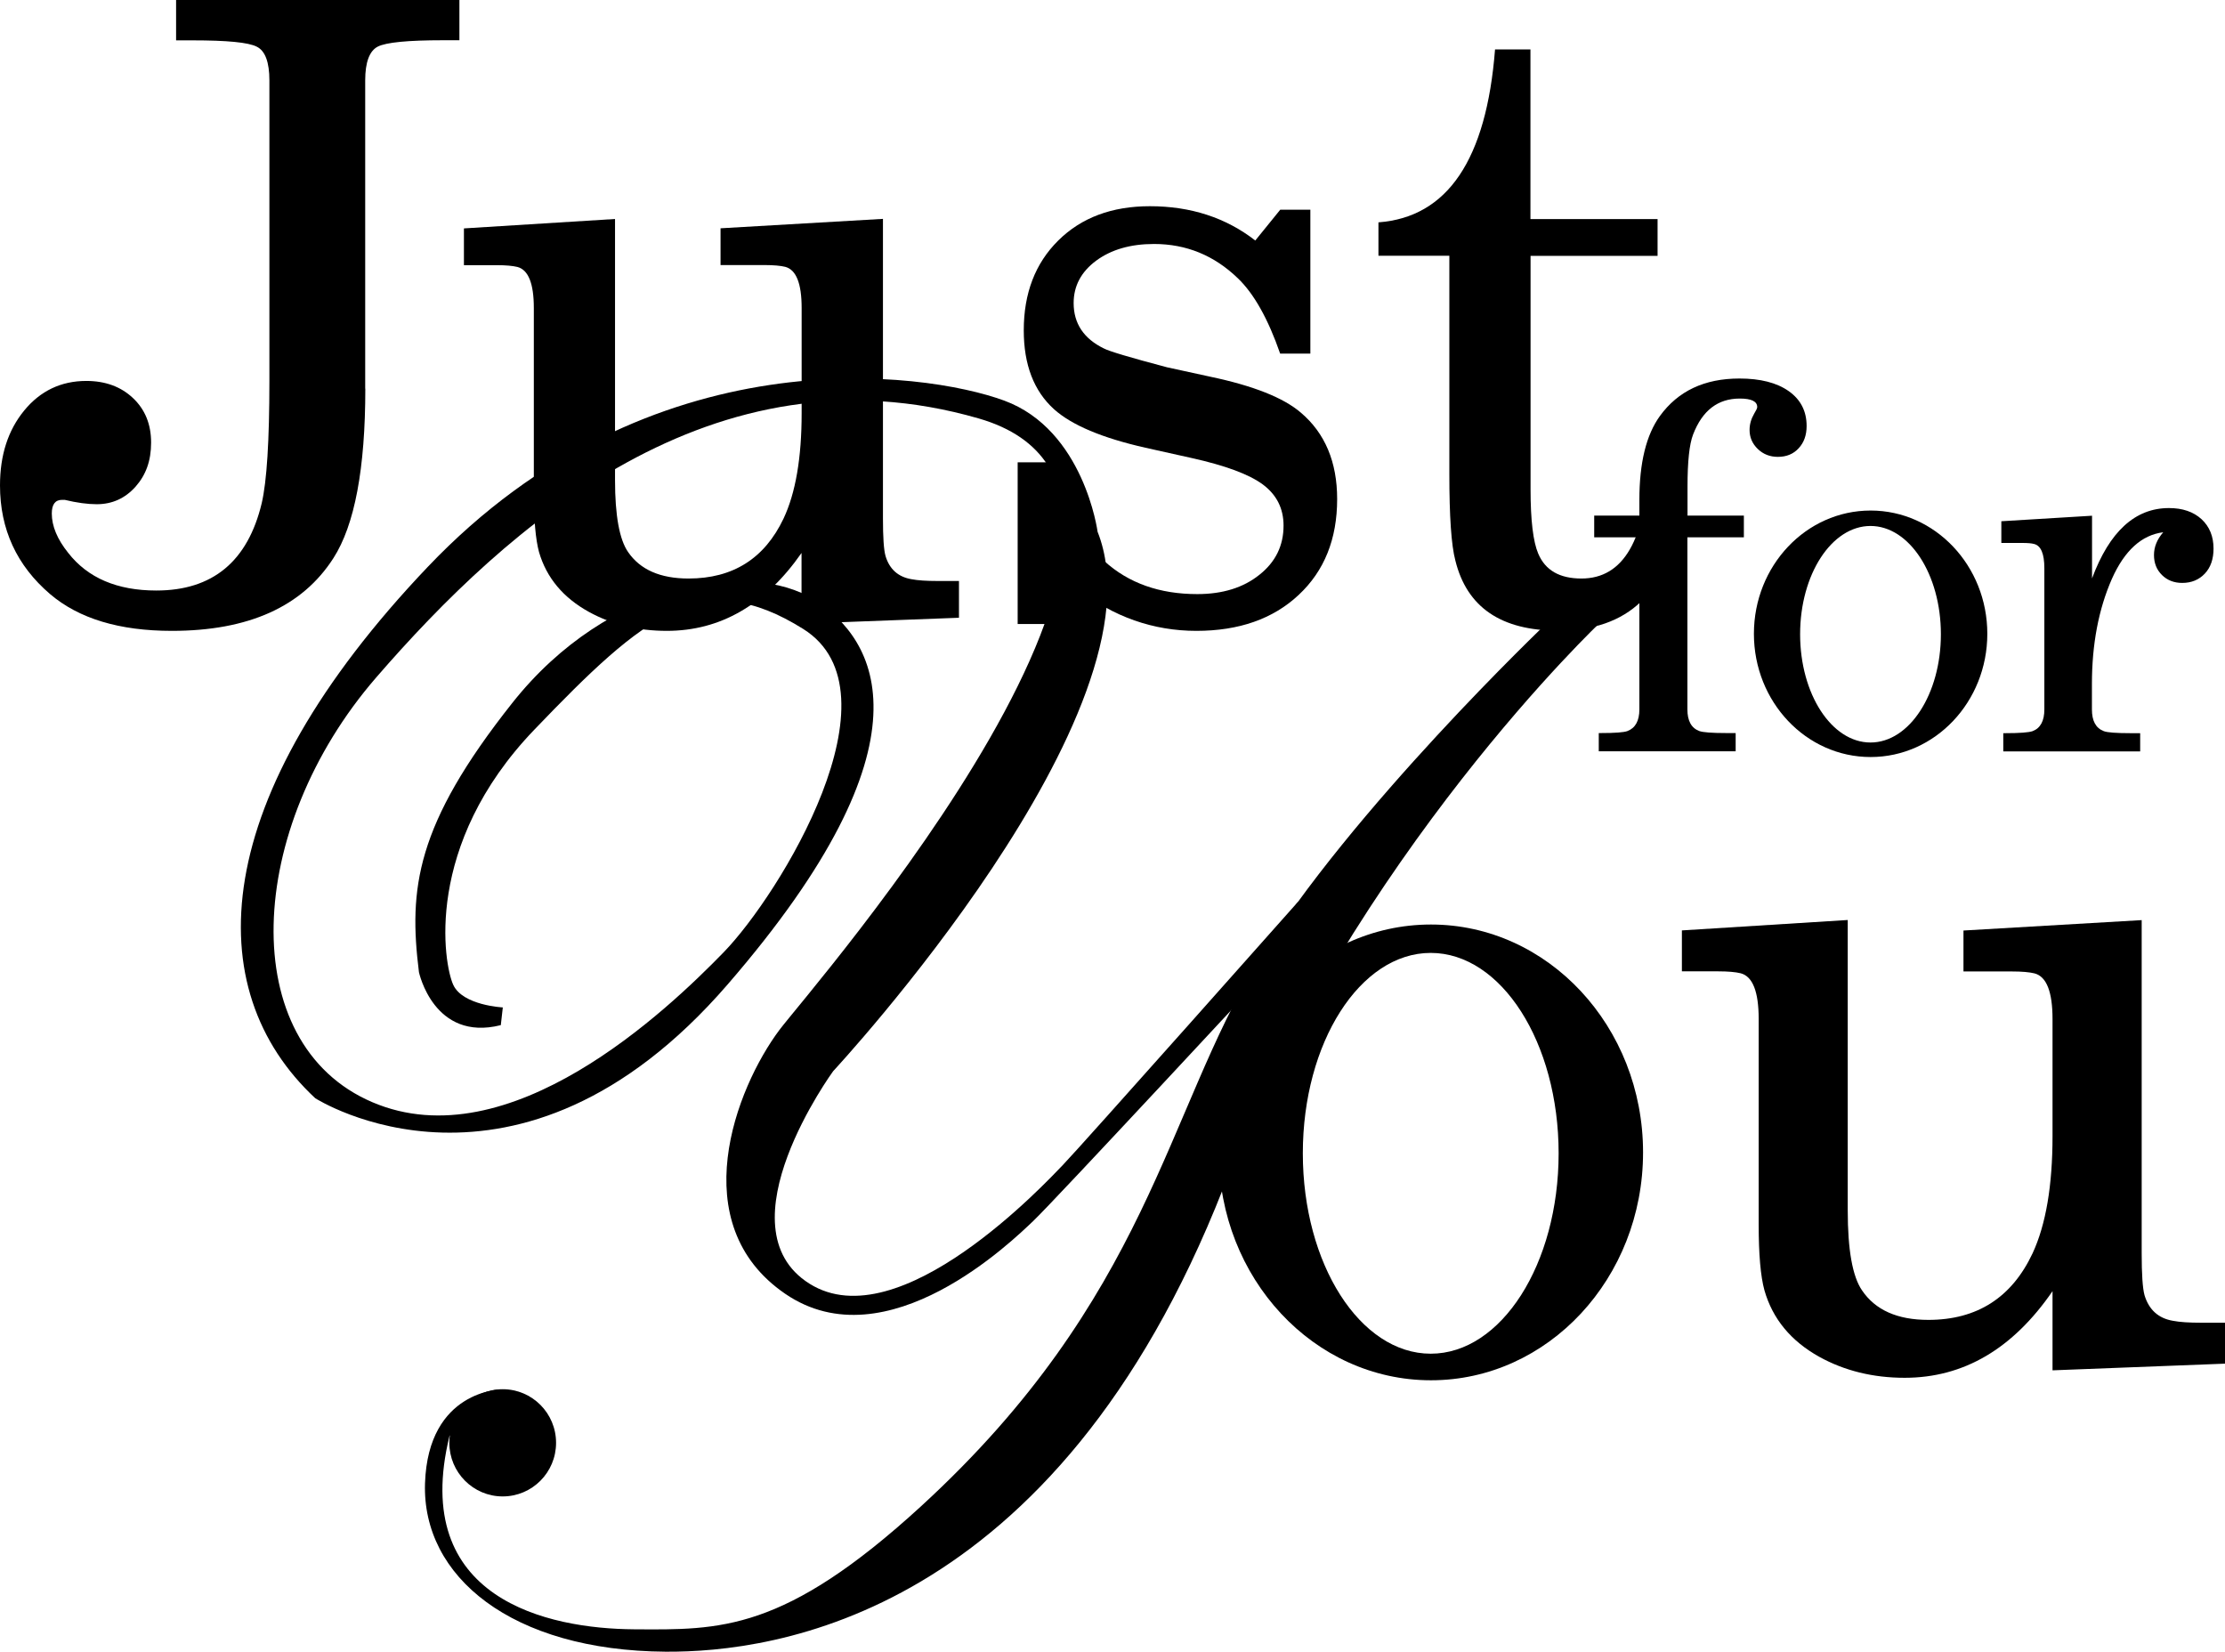 <svg viewBox="0 0 194 144" xmlns="http://www.w3.org/2000/svg">
	<path d="M31.852 33.885C31.852 40.852 30.924 45.776 29.071 48.659C26.359 52.889 21.665 55 14.989 55C10.413 55 6.883 53.935 4.368 51.795C1.459 49.304 0 46.148 0 42.318C0 39.679 0.7 37.51 2.11 35.791C3.511 34.081 5.325 33.211 7.524 33.211C9.181 33.211 10.542 33.709 11.597 34.706C12.652 35.703 13.175 36.992 13.175 38.585C13.175 40.178 12.721 41.409 11.823 42.425C10.916 43.441 9.792 43.959 8.431 43.959C7.633 43.959 6.696 43.832 5.641 43.578H5.414C4.812 43.578 4.516 43.978 4.516 44.77C4.516 45.864 4.99 47.008 5.946 48.2C7.652 50.388 10.216 51.483 13.628 51.483C18.539 51.483 21.606 48.942 22.819 43.871C23.262 41.985 23.489 38.419 23.489 33.201V7.015C23.489 5.423 23.124 4.436 22.395 4.074C21.665 3.693 19.791 3.518 16.784 3.518H15.354V0H40.056V3.508H38.626C35.559 3.508 33.666 3.693 32.936 4.065C32.216 4.436 31.842 5.423 31.842 7.006V33.876L31.852 33.885Z"/>
	<path d="M69.886 54.404V48.209C66.721 52.743 62.806 55 58.141 55C55.627 55 53.368 54.453 51.367 53.358C49.108 52.118 47.649 50.369 46.998 48.131C46.702 47.037 46.545 45.317 46.545 42.982V26.86C46.545 24.72 46.071 23.528 45.115 23.274C44.71 23.176 44.109 23.118 43.31 23.118H40.45V19.913L53.625 19.092V41.858C53.625 44.946 54.01 47.037 54.759 48.121C55.814 49.665 57.569 50.437 60.035 50.437C63.9 50.437 66.661 48.698 68.318 45.21C69.373 42.972 69.896 39.904 69.896 36.025V26.85C69.896 24.71 69.422 23.518 68.466 23.264C68.071 23.167 67.46 23.108 66.661 23.108H62.825V19.903L76.986 19.082V45.2C76.986 46.841 77.055 47.936 77.213 48.483C77.558 49.626 78.317 50.3 79.471 50.496C80.023 50.603 80.773 50.652 81.729 50.652H83.613V53.857L69.906 54.375L69.886 54.404Z"/>
	<path d="M114.251 18.291V30.827H111.618C110.563 27.788 109.33 25.6 107.93 24.261C105.869 22.268 103.433 21.271 100.623 21.271C98.562 21.271 96.886 21.76 95.574 22.727C94.272 23.694 93.612 24.925 93.612 26.42C93.612 28.208 94.499 29.527 96.245 30.378C96.698 30.622 98.532 31.169 101.747 32.019L105.514 32.84C109.281 33.631 111.914 34.677 113.423 35.976C115.533 37.764 116.588 40.285 116.588 43.51C116.588 46.988 115.474 49.773 113.235 51.864C111.007 53.955 108.029 55 104.311 55C100.593 55 97.053 53.788 93.996 51.346L91.363 54.404H88.731V40.305H91.738C93.592 47.965 97.813 51.795 104.39 51.795C106.599 51.795 108.404 51.238 109.804 50.115C111.214 49.001 111.914 47.574 111.914 45.825C111.914 44.33 111.313 43.138 110.109 42.239C108.906 41.35 106.826 40.578 103.867 39.924L99.874 39.035C96.107 38.184 93.454 37.071 91.896 35.673C90.141 34.081 89.263 31.794 89.263 28.804C89.263 25.57 90.259 22.961 92.271 20.968C94.282 18.975 96.945 17.978 100.258 17.978C103.818 17.978 106.885 18.975 109.449 20.968L111.628 18.281H114.261L114.251 18.291Z"/>
	<path d="M133.451 19.102H144.525V22.307H133.451V42.679C133.451 45.366 133.678 47.232 134.121 48.268C134.733 49.714 135.975 50.437 137.888 50.437C141.557 50.437 143.509 47.056 143.756 40.285H146.921C146.97 40.783 147 41.35 147 41.995C147 46.47 145.698 49.958 143.085 52.45C141.33 54.14 138.914 54.98 135.857 54.98C130.887 54.98 127.899 52.948 126.893 48.864C126.538 47.525 126.37 45.004 126.37 41.331V22.297H120.188V19.385C126.213 18.936 129.605 13.914 130.354 4.309H133.441V19.082L133.451 19.102Z"/>
	<path d="M182.407 44.952V50.427C183.929 46.335 186.167 44.294 189.111 44.294C190.304 44.294 191.249 44.618 191.956 45.266C192.652 45.913 193 46.767 193 47.827C193 48.739 192.751 49.466 192.244 50.005C191.737 50.545 191.08 50.82 190.275 50.82C189.558 50.82 188.972 50.594 188.504 50.133C188.037 49.672 187.808 49.093 187.808 48.386C187.808 47.68 188.076 47.022 188.614 46.404C186.734 46.64 185.242 47.994 184.138 50.467C182.974 53.116 182.397 56.168 182.397 59.641V61.849C182.397 62.85 182.735 63.478 183.431 63.743C183.73 63.861 184.506 63.92 185.759 63.92H186.604V65.509H174.668V63.92H174.847C176.101 63.92 176.887 63.861 177.225 63.743C177.911 63.478 178.249 62.85 178.249 61.849V49.544C178.249 48.278 177.951 47.572 177.354 47.425C177.145 47.366 176.807 47.336 176.33 47.336H174.499V45.443L182.417 44.962L182.407 44.952Z"/>
	<path d="M163.101 44.51C157.481 44.51 152.925 49.319 152.925 55.255C152.925 61.192 157.481 66 163.101 66C168.72 66 173.276 61.192 173.276 55.255C173.276 49.319 168.72 44.51 163.101 44.51ZM163.091 64.734C159.699 64.734 156.954 60.505 156.954 55.294C156.954 50.084 159.699 45.855 163.091 45.855C166.482 45.855 169.228 50.084 169.228 55.294C169.228 60.505 166.482 64.734 163.091 64.734Z"/>
	<path d="M147.126 44.952H152.05V46.846H147.126V61.839C147.126 62.84 147.465 63.468 148.161 63.733C148.489 63.851 149.275 63.91 150.528 63.91H151.334V65.499H139.398V63.91H139.577C140.83 63.91 141.606 63.851 141.904 63.733C142.591 63.468 142.939 62.84 142.939 61.839V46.846H139V44.952H142.939V43.588C142.939 40.35 143.536 37.916 144.729 36.268C146.311 34.089 148.618 33 151.662 33C153.482 33 154.915 33.363 155.959 34.099C157.003 34.835 157.521 35.846 157.521 37.141C157.521 37.936 157.292 38.583 156.824 39.084C156.367 39.584 155.76 39.83 155.014 39.83C154.328 39.83 153.741 39.604 153.263 39.143C152.786 38.681 152.547 38.132 152.547 37.484C152.547 36.984 152.687 36.513 152.945 36.071C153.124 35.777 153.214 35.59 153.214 35.492C153.214 34.992 152.706 34.747 151.692 34.747C149.782 34.747 148.429 35.787 147.624 37.877C147.295 38.731 147.136 40.242 147.136 42.42V44.932L147.126 44.952Z"/>
	<path d="M43.831 130.462C46.401 130.462 48.484 128.37 48.484 125.789C48.484 123.207 46.401 121.115 43.831 121.115C41.262 121.115 39.178 123.207 39.178 125.789C39.178 128.37 41.262 130.462 43.831 130.462Z"/>
	<path d="M178.962 112.567C175.496 117.605 171.197 120.119 166.073 120.119C163.314 120.119 160.831 119.508 158.632 118.295C156.149 116.915 154.549 114.973 153.842 112.488C153.508 111.275 153.341 109.363 153.341 106.76V88.835C153.341 86.459 152.821 85.128 151.771 84.852C151.329 84.743 150.671 84.684 149.788 84.684H146.646V81.115L161.106 80.208V105.527C161.106 108.958 161.518 111.285 162.352 112.498C163.511 114.213 165.435 115.071 168.134 115.071C172.375 115.071 175.408 113.129 177.224 109.264C178.382 106.769 178.962 103.368 178.962 99.049V88.845C178.962 86.469 178.441 85.138 177.391 84.862C176.949 84.753 176.292 84.694 175.408 84.694H171.197V81.125L186.736 80.218V109.264C186.736 111.088 186.815 112.301 186.981 112.912C187.364 114.184 188.189 114.933 189.455 115.15C190.064 115.268 190.888 115.318 191.939 115.318H194V118.887L178.962 119.469V112.567Z"/>
	<path d="M124.766 80.602C114.547 80.602 106.272 89.496 106.272 100.469C106.272 111.443 114.557 120.336 124.766 120.336C134.975 120.336 143.26 111.443 143.26 100.469C143.26 89.496 134.975 80.602 124.766 80.602ZM124.746 118.019C118.592 118.019 113.595 110.201 113.595 100.548C113.595 90.896 118.592 83.077 124.746 83.077C130.901 83.077 135.898 90.896 135.898 100.548C135.898 110.201 130.901 118.019 124.746 118.019Z"/>
	<path d="M43.694 121.135C43.694 121.135 37.333 121.174 37.058 129.308C36.783 137.443 44.597 143.91 58.045 143.999C67.4 144.058 91.96 141.002 106.655 103.595C118.111 74.43 139.648 54.149 139.648 54.149L134.847 54.346C134.847 54.346 117.698 70.674 109.659 83.846C101.619 97.018 100.157 113.119 80.318 131.31C68.333 142.293 62.796 142.096 55.287 142.047C47.777 141.998 35.713 139.424 39.188 125.207L43.704 121.145L43.694 121.135Z"/>
	<path d="M43.664 89.387L43.841 87.829C43.841 87.829 40.356 87.662 39.522 85.867C38.688 84.073 36.901 73.701 46.59 63.614C56.269 53.528 61.275 49.347 70.041 54.839C78.806 60.341 67.989 77.989 63.091 83.028C58.192 88.066 44.42 101.199 32.464 96.092C20.508 90.984 21.362 72.271 32.788 59.079C44.214 45.887 62.148 29.786 85.334 36.481C108.52 43.175 70.522 86.37 67.96 89.791C64.131 94.908 59.586 106.72 68.46 112.794C77.344 118.877 88.368 108.081 90.085 106.454C91.803 104.837 110.847 84.309 110.847 84.309L113.212 78.581C113.212 78.581 94.267 99.917 92.657 101.583C91.244 103.043 78.433 116.846 70.581 111.916C62.727 106.986 72.642 93.39 72.642 93.39C72.642 93.39 101.884 61.938 95.7 46.36C95.7 46.36 94.522 37.486 87.553 34.923C80.583 32.359 56.7 29.037 37.303 49.416C18.073 69.619 17.298 86.252 27.487 95.746C27.487 95.746 45.078 107.036 63.434 85.838C81.791 64.639 76.46 55.717 70.963 52.266C65.466 48.815 53.098 50.639 44.666 61.287C36.224 71.936 35.625 77.496 36.528 84.753C36.528 84.753 37.814 90.836 43.655 89.377L43.664 89.387Z"/>
</svg>